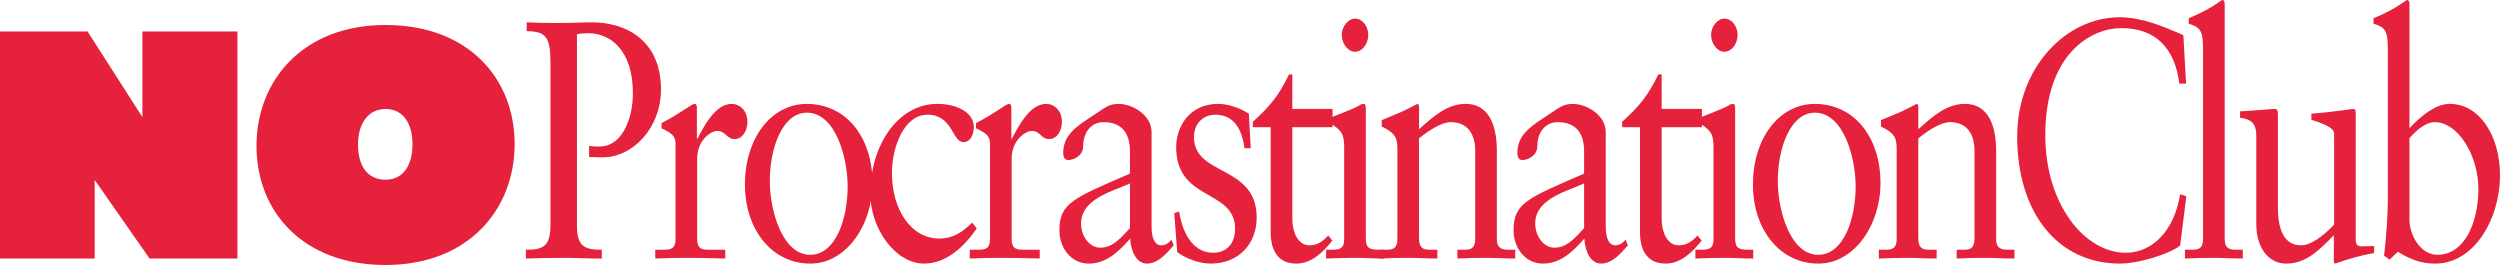 <svg viewBox="0 0 1429.37 151.52" xmlns="http://www.w3.org/2000/svg" id="Calque_1"><defs><style>.cls-1{fill:#e5213b;stroke-width:0px;}</style></defs><path d="M50.07,18l31.34,48.95V18h54.33v129.8h-50.25l-31.34-44.88v44.88H0V18h50.07Z" class="cls-1"></path><path d="M220.45,14.29c47.47,0,73.8,30.78,73.8,68.05s-26.33,69.17-73.8,69.17-73.8-30.78-73.8-68.05S172.98,14.29,220.45,14.29ZM220.45,102.75c10.01,0,15.39-8.16,15.39-20.21s-5.38-20.21-15.39-20.21-15.76,8.35-15.76,20.4,5.38,20.03,15.76,20.03Z" class="cls-1"></path><path d="M301.12,12.77c4.48.19,10.66.39,16.07.39,10.97,0,14.37-.39,21.48-.39,17.46,0,39.24,8.9,39.24,38.5,0,21.67-15.91,38.69-33.37,38.69-2.47,0-5.25-.19-7.72-.19v-6.38c1.7.39,4.32.39,4.79.39,5.1,0,6.95-.97,9.58-2.71,5.1-3.29,10.66-13.35,10.66-27.86,0-23.8-12.21-34.24-25.65-34.24-1.54,0-4.94.19-6.33.58v109.5c0,11.8,4.32,13.74,14.21,13.74v5.03c-7.57,0-15.14-.39-22.71-.39-6.95,0-13.75.19-20.7.39v-5.03c9.73,0,14.06-1.74,14.06-14.32V35.79c0-15.09-2.93-17.8-13.59-17.99v-5.03Z" class="cls-1"></path><path d="M398.44,61.72v17.61h.31c6.64-13.16,12.52-19.93,19.78-19.93,3.86,0,8.81,3.29,8.81,10.25,0,5.22-2.93,9.87-7.26,9.87-4.79,0-4.94-4.64-10.04-4.64-3.71,0-11.44,5.42-11.44,15.86v45.85c0,6.38,3.55,6.19,7.57,6.19h8.5v5.03c-7.42-.19-14.99-.39-22.56-.39-5.71,0-11.59.19-17.46.39v-5.03h4.79c4.17,0,6.8-.58,6.8-6.19v-54.56c0-5.61-4.94-6.96-8.03-8.71v-2.9c11.74-6.19,17.3-11.03,18.85-11.03,1.08,0,1.39.97,1.39,2.32Z" class="cls-1"></path><path d="M498.85,104.66c0,24.19-15.14,46.05-35.54,46.05-21.63,0-37.39-18.96-37.39-45.27s14.99-46.04,35.38-46.04c22.4,0,37.55,18.96,37.55,45.27ZM463.16,145.68c14.83,0,21.48-20.89,21.48-39.08,0-16.25-6.8-42.18-23.33-42.18-13.75,0-21.17,19.73-21.17,39.08,0,17.41,7.42,42.17,23.02,42.17Z" class="cls-1"></path><path d="M556.77,72.74c0,4.45-2.16,8.51-5.87,8.51-6.64,0-6.03-15.67-20.7-15.67-12.98,0-20.24,17.99-20.24,33.28,0,21.28,11.13,37.53,27.04,37.53,7.88,0,12.98-3.48,18.85-9.09l2.63,3.29c-7.57,11.03-17.92,20.12-30.13,20.12-16.38,0-30.74-19.93-30.74-40.05,0-27.86,15.91-51.27,38.32-51.27,10.5,0,20.86,4.45,20.86,13.35Z" class="cls-1"></path><path d="M578.24,61.72v17.61h.31c6.64-13.16,12.52-19.93,19.78-19.93,3.86,0,8.81,3.29,8.81,10.25,0,5.22-2.93,9.87-7.26,9.87-4.79,0-4.94-4.64-10.04-4.64-3.71,0-11.44,5.42-11.44,15.86v45.85c0,6.38,3.55,6.19,7.57,6.19h8.5v5.03c-7.42-.19-14.99-.39-22.56-.39-5.71,0-11.59.19-17.46.39v-5.03h4.79c4.17,0,6.8-.58,6.8-6.19v-54.56c0-5.61-4.94-6.96-8.03-8.71v-2.9c11.74-6.19,17.3-11.03,18.85-11.03,1.08,0,1.39.97,1.39,2.32Z" class="cls-1"></path><path d="M658.41,75.65v53.78c0,6.96,1.85,10.83,5.56,10.83,2.01,0,4.32-1.16,5.72-3.29l1.39,3.29c-4.17,4.84-9.12,10.45-15.3,10.45s-9.27-7.35-9.58-14.32c-6.95,7.93-13.91,14.32-23.79,14.32s-16.69-8.9-16.69-18.96c0-15.67,7.88-18.38,40.33-32.5v-12.77c0-9.87-4.33-16.64-14.99-16.64-7.42,0-11.74,6-11.74,13.74,0,5.42-5.41,7.93-8.65,7.93-2.32,0-2.78-2.51-2.78-4.06,0-10.64,8.03-15.48,18.39-22.25,5.41-3.48,7.57-5.8,13.29-5.8,7.72,0,18.85,6.19,18.85,16.25ZM629.05,141.62c7.26,0,12.05-5.81,17-11.22v-25.54c-.77.39-4.48,1.94-8.96,3.68-10.66,4.26-19,9.67-19,19.15,0,7.55,4.94,13.93,10.97,13.93Z" class="cls-1"></path><path d="M714.02,65l1.08,19.73h-3.55c-1.7-12.38-6.95-19.15-16.84-19.15-6.18,0-12.05,4.45-12.05,12.77,0,22.64,35.84,15.67,35.84,46.05,0,14.9-10.2,26.31-26.26,26.31-6.33,0-14.06-2.71-19.16-6.58l-1.7-22.25,2.78-.97c2.47,15.48,9.73,23.6,19.47,23.6,8.19,0,12.52-5.81,12.52-13.74,0-22.83-33.68-15.48-33.68-46.62,0-12.19,8.03-24.76,23.95-24.76,4.94,0,11.59,1.74,17.61,5.61Z" class="cls-1"></path><path d="M738.88,42.56v19.73h23.02v10.45h-23.02v51.85c0,9.87,4.17,15.67,9.73,15.67,4.17,0,7.26-1.74,10.82-5.61l2.32,2.9c-5.56,7.16-12.36,13.16-20.55,13.16-10.51,0-14.68-7.55-14.68-17.8v-60.17h-10.2v-3.1c10.35-9.48,14.52-14.7,20.7-27.09h1.85Z" class="cls-1"></path><path d="M780.9,61.72v74.09c0,5.42,1.24,6.97,7.26,6.97h3.09v5.03c-5.72,0-11.43-.39-17.15-.39-5.25,0-10.66.19-15.91.39v-5.03h2.93c4.32,0,7.41-.2,7.41-6v-52.62c0-7.93-1.7-9.67-8.03-13.74v-3.1c10.51-4.06,14.53-5.81,16.22-6.77,1.54-.97,2.01-1.16,3.09-1.16.77,0,1.08,1.35,1.08,2.32ZM782.29,19.93c0,5.22-3.4,9.67-7.57,9.67-3.86,0-7.57-4.45-7.57-9.67,0-4.84,3.71-9.29,7.57-9.29,4.17,0,7.57,4.25,7.57,9.29Z" class="cls-1"></path><path d="M811.33,61.13v12.77c8.8-7.93,16.38-14.51,26.73-14.51,12.36,0,17.77,10.83,17.77,27.09v50.3c0,3.67,1.39,6,6.18,6h4.32v5.03c-5.87,0-11.74-.39-17.77-.39-5.1,0-10.2.19-15.3.39v-5.03h4.02c3.55,0,6.18-.58,6.18-6.39v-50.11c0-9.86-4.48-16.44-14.06-16.44-4.94,0-12.21,4.45-18.08,9.29v57.07c0,5.22,2.01,6.58,6.02,6.58h4.48v5.03c-5.71,0-11.59-.39-17.3-.39-5.25,0-10.51.19-15.76.39v-5.03h4.02c4.17,0,6.18-1.16,6.18-6.19v-51.85c0-6.77-2.16-9.09-8.96-12.38v-3.67l9.74-4.06c3.24-1.35,6.95-3.29,10.66-5.22.62,0,.93.77.93,1.74Z" class="cls-1"></path><path d="M918.07,75.65v53.78c0,6.96,1.85,10.83,5.56,10.83,2.01,0,4.32-1.16,5.72-3.29l1.39,3.29c-4.17,4.84-9.12,10.45-15.3,10.45s-9.27-7.35-9.58-14.32c-6.95,7.93-13.91,14.32-23.79,14.32s-16.69-8.9-16.69-18.96c0-15.67,7.88-18.38,40.33-32.5v-12.77c0-9.87-4.33-16.64-14.99-16.64-7.42,0-11.74,6-11.74,13.74,0,5.42-5.41,7.93-8.65,7.93-2.32,0-2.78-2.51-2.78-4.06,0-10.64,8.03-15.48,18.39-22.25,5.41-3.48,7.57-5.8,13.29-5.8,7.72,0,18.85,6.19,18.85,16.25ZM888.72,141.62c7.26,0,12.05-5.81,17-11.22v-25.54c-.77.39-4.48,1.94-8.96,3.68-10.66,4.26-19,9.67-19,19.15,0,7.55,4.94,13.93,10.97,13.93Z" class="cls-1"></path><path d="M950.04,42.56v19.73h23.02v10.45h-23.02v51.85c0,9.87,4.17,15.67,9.73,15.67,4.17,0,7.26-1.74,10.81-5.61l2.32,2.9c-5.56,7.16-12.36,13.16-20.55,13.16-10.5,0-14.68-7.55-14.68-17.8v-60.17h-10.2v-3.1c10.35-9.48,14.53-14.7,20.7-27.09h1.85Z" class="cls-1"></path><path d="M992.06,61.72v74.09c0,5.42,1.24,6.97,7.26,6.97h3.09v5.03c-5.71,0-11.43-.39-17.15-.39-5.25,0-10.66.19-15.92.39v-5.03h2.93c4.33,0,7.42-.2,7.42-6v-52.62c0-7.93-1.7-9.67-8.03-13.74v-3.1c10.5-4.06,14.52-5.81,16.22-6.77,1.54-.97,2.01-1.16,3.09-1.16.77,0,1.08,1.35,1.08,2.32ZM993.45,19.93c0,5.22-3.4,9.67-7.57,9.67-3.86,0-7.57-4.45-7.57-9.67,0-4.84,3.71-9.29,7.57-9.29,4.17,0,7.57,4.25,7.57,9.29Z" class="cls-1"></path><path d="M1075.17,104.66c0,24.19-15.14,46.05-35.53,46.05-21.63,0-37.39-18.96-37.39-45.27s14.99-46.04,35.38-46.04c22.4,0,37.54,18.96,37.54,45.27ZM1039.48,145.68c14.83,0,21.48-20.89,21.48-39.08,0-16.25-6.8-42.18-23.33-42.18-13.75,0-21.17,19.73-21.17,39.08,0,17.41,7.41,42.17,23.02,42.17Z" class="cls-1"></path><path d="M1096.79,61.13v12.77c8.8-7.93,16.38-14.51,26.73-14.51,12.36,0,17.77,10.83,17.77,27.09v50.3c0,3.67,1.39,6,6.18,6h4.32v5.03c-5.87,0-11.74-.39-17.77-.39-5.1,0-10.2.19-15.3.39v-5.03h4.02c3.55,0,6.18-.58,6.18-6.39v-50.11c0-9.86-4.48-16.44-14.06-16.44-4.94,0-12.21,4.45-18.08,9.29v57.07c0,5.22,2.01,6.58,6.02,6.58h4.48v5.03c-5.71,0-11.59-.39-17.3-.39-5.25,0-10.51.19-15.76.39v-5.03h4.02c4.17,0,6.18-1.16,6.18-6.19v-51.85c0-6.77-2.16-9.09-8.96-12.38v-3.67l9.74-4.06c3.24-1.35,6.95-3.29,10.66-5.22.62,0,.93.77.93,1.74Z" class="cls-1"></path><path d="M1248.34,20.12l1.54,27.67h-3.86c-2.47-20.32-13.75-31.73-33.06-31.73-17,0-43.57,14.12-43.57,61.33,0,39.27,22.4,67.13,46.04,67.13,14.68,0,27.65-12,31.05-33.47l3.55,1.16-3.55,28.24c-6.64,5.03-23.95,10.26-34.3,10.26-35.84,0-58.86-29.21-58.86-72.74,0-39.27,27.81-68.1,58.55-68.1,12.52,0,24.56,5.03,36.46,10.25Z" class="cls-1"></path><path d="M1271.96,2.32v133.88c0,5.03,1.7,6.58,6.18,6.58h4.17v5.03c-5.72,0-11.59-.39-17.31-.39-5.25,0-10.5.19-15.76.39v-5.03h3.55c3.71,0,6.8-.2,6.8-6.19V29.8c0-11.61-.77-13.93-8.19-16.25v-3.1c8.65-3.67,13.44-6.58,15.92-8.32,2.16-1.35,2.78-2.13,3.4-2.13.77,0,1.24.97,1.24,2.32Z" class="cls-1"></path><path d="M1302.39,67.13v51.46c0,14.12,4.32,21.67,13.28,21.67,5.41,0,12.36-5.03,18.85-11.8v-52.04c0-2.71-3.24-4.84-12.98-7.93v-3.48c16.38-1.35,21.94-2.71,24.1-2.71,1.08,0,1.24,1.16,1.24,2.51v72.16c0,2.32.46,4.06,4.02,3.87l6.49-.19v4.06c-7.57,1.16-14.99,3.48-22.25,6l-.77-.58v-15.67c-8.81,9.09-16.22,16.25-27.34,16.25-9.89,0-17-8.9-17-22.64v-50.49c0-7.16-3.09-9.48-9.27-10.25v-3.68c5.56-.19,12.82-.97,19.16-1.35,2.47-.2,2.47.97,2.47,4.84Z" class="cls-1"></path><path d="M1377.61,2.32v71c7.57-8.13,15.61-13.93,23.02-13.93,17.3,0,28.74,18.77,28.74,40.63,0,25.73-15.14,50.69-36.93,50.69-6.8,0-12.67-1.35-21.47-6.77l-4.64,4.45-3.24-2.13c1.54-13.16,2.16-24.38,2.16-32.89V28.63c0-11.42-1.54-12.96-8.19-15.09v-3.1c14.06-5.8,18.23-10.45,19.31-10.45.77,0,1.24.97,1.24,2.32ZM1377.61,125.37c0,9.67,6.64,20.31,15.92,20.31,16.07,0,23.48-19.35,23.48-37.53,0-19.73-11.9-38.31-24.87-38.31-5.56,0-10.82,5.03-14.53,9.09v46.43Z" class="cls-1"></path></svg>